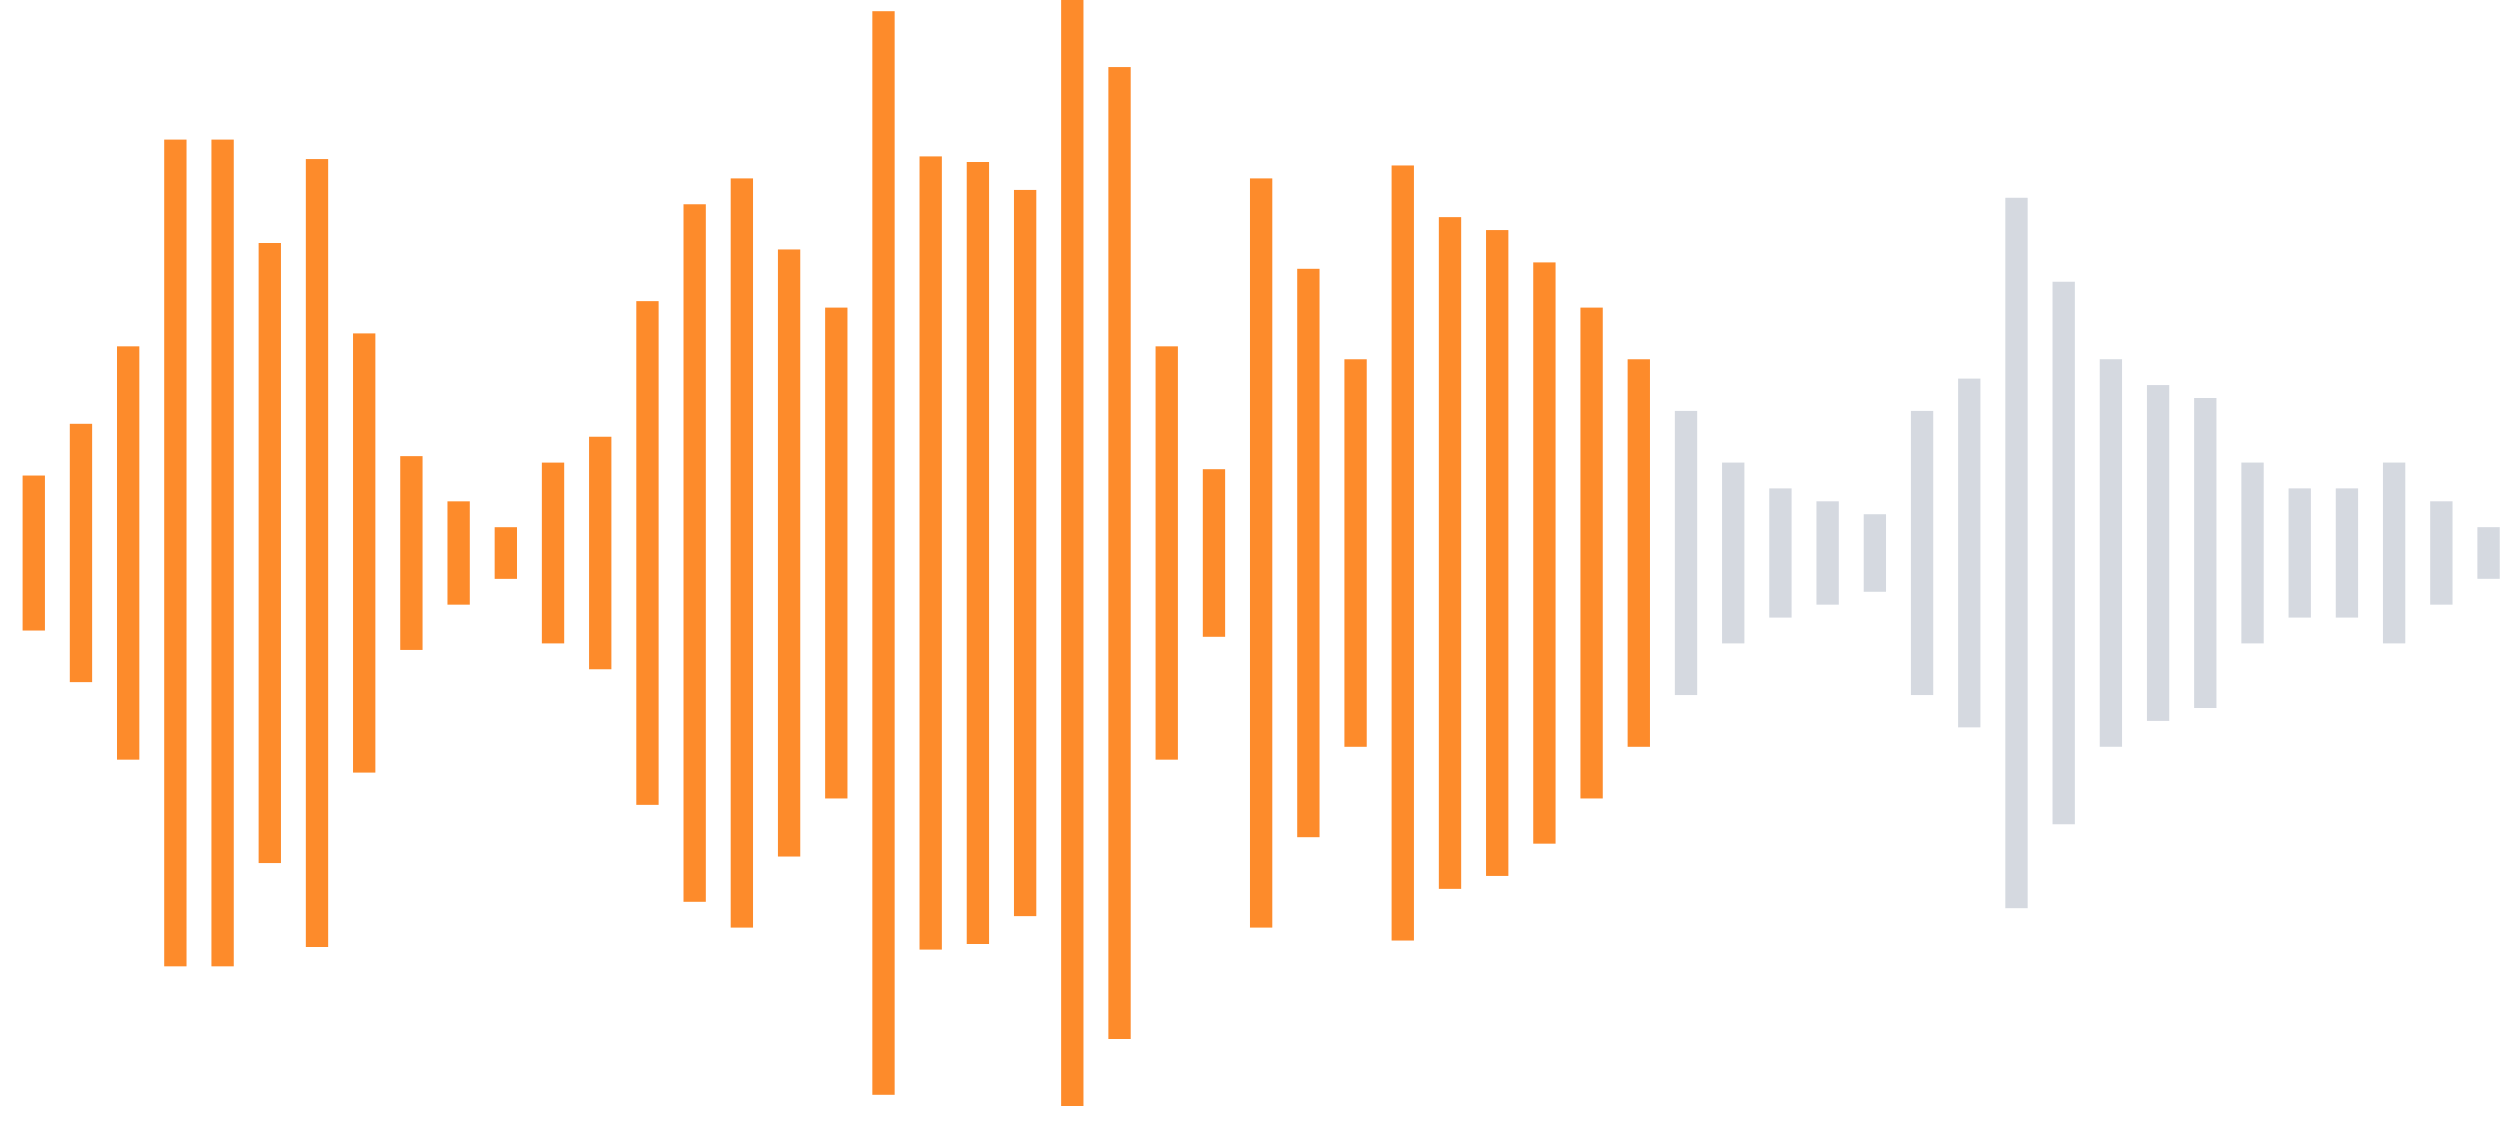 <svg xmlns="http://www.w3.org/2000/svg" width="75" height="34" fill="none"><g opacity=".9"><path fill="#FD7E14" d="M.678 14.265h.67v4.65h-.67zm1.416-1.55h.67v7.75h-.67zM3.51 10.39h.67v12.4h-.67zm1.416-6.201h.67V28.99h-.67zm1.417 0h.67V28.99h-.67zM7.759 7.29h.67v18.601h-.67zm1.416-2.519h.67v23.638h-.67zm1.416 5.231h.67v13.175h-.67zm1.416 3.682h.67v5.813h-.67zm1.417 1.355h.67v3.101h-.67zm1.416.776h.67v1.55h-.67zm1.416-1.938h.67v5.425h-.67zm1.416-.775h.67v6.975h-.67zm1.417-4.069h.67v15.113h-.67zm1.416-2.906h.67v20.926h-.67zm1.416-.775h.67v22.476h-.67zm1.417 2.131h.67v18.213h-.67zm1.416 1.744h.67v14.726h-.67zM26.17.335h.67v32.509h-.67zm1.416 4.357h.67v23.796h-.67zm1.416.168h.67v23.46h-.67zm1.417.838h.67v21.785h-.67zM31.834 0h.67v33.18h-.67zm1.417 2.011h.67v29.158h-.67zm1.416 8.379h.67v12.4h-.67zm1.417 3.686h.67v5.027h-.67zm1.415-8.724h.67v22.476h-.67zm1.417 2.712h.67v17.051h-.67zm1.416 2.713h.67v11.626h-.67zm1.416-5.813h.67v23.251h-.67zm1.417 1.55h.67v20.151h-.67zm1.416.388h.67v19.376h-.67zm1.416.969h.67v17.438h-.67zm1.416 1.356h.67v14.726h-.67zm1.416 1.55h.67v11.626h-.67z"/><path fill="#D0D5DD" d="M50.246 12.327h.67v8.525h-.67zm1.416 1.55h.67v5.425h-.67zm1.416.775h.67v3.876h-.67zm1.416.387h.67v3.101h-.67zm1.417.388h.67v2.326h-.67zm1.416-3.1h.67v8.525h-.67zm1.416-.969h.67v10.463h-.67zm1.417-5.425h.67v21.313h-.67zm1.416 2.519h.67v16.276h-.67zm1.416 2.325h.67v11.626h-.67zm1.416.775h.67v10.075h-.67zm1.416.388h.67v9.3h-.67zm1.417 1.937h.67v5.425h-.67zm1.416.775h.67v3.876h-.67zm1.416 0h.67v3.876h-.67zm1.416-.775h.67v5.425h-.67zm1.417 1.162h.67v3.101h-.67zm1.416.776h.67v1.55h-.67z"/></g></svg>